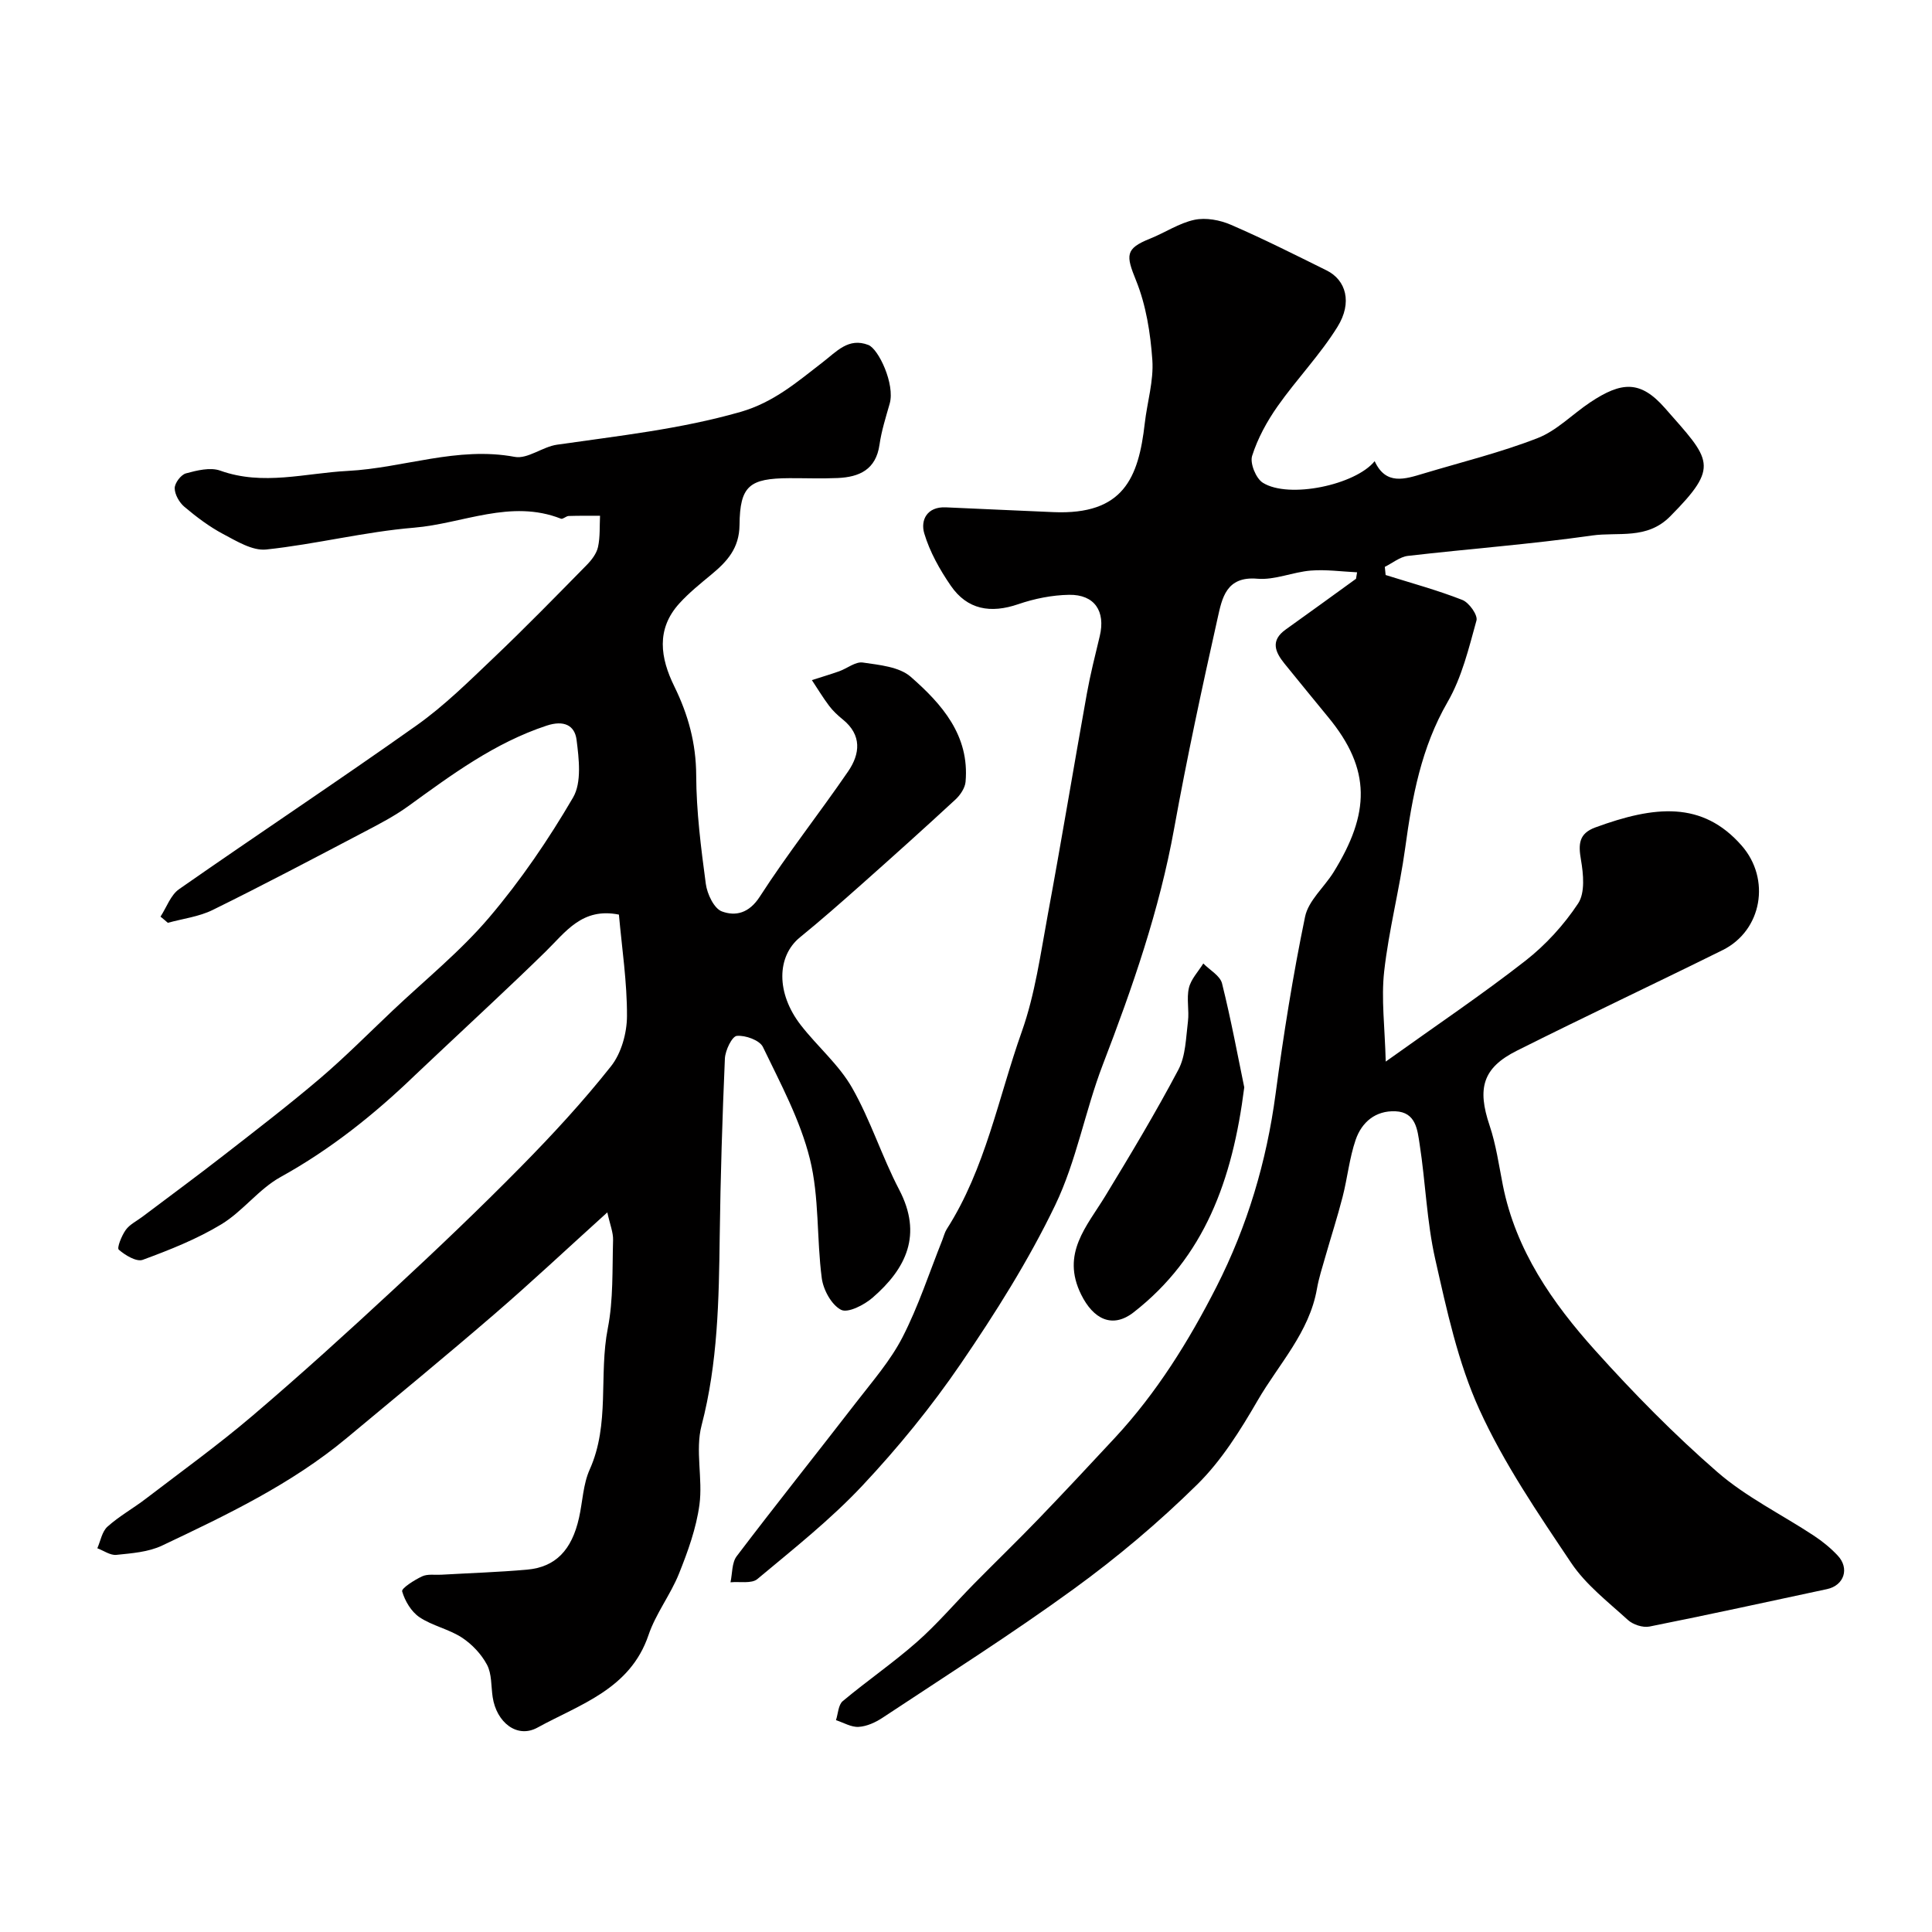 <svg enable-background="new 0 0 400 400" viewBox="0 0 400 400" xmlns="http://www.w3.org/2000/svg"><g fill="#010000"><path d="m280.97 118.49c-3.19-.15-6.41-.61-9.57-.36-3.72.3-7.47 2-11.08 1.69-6.48-.57-7.31 4.07-8.22 8.14-3.24 14.46-6.36 28.96-9 43.54-3.05 16.91-8.64 32.97-14.78 48.94-3.67 9.56-5.45 19.93-9.86 29.09-5.5 11.43-12.36 22.3-19.53 32.8-6.08 8.9-12.98 17.37-20.36 25.23-6.62 7.06-14.31 13.14-21.77 19.37-1.2 1-3.68.48-5.56.67.4-1.83.26-4.06 1.29-5.41 8.11-10.69 16.5-21.18 24.7-31.8 3.39-4.39 7.12-8.66 9.63-13.54 3.3-6.42 5.55-13.39 8.24-20.12.3-.76.49-1.59.92-2.26 8.02-12.54 10.66-27.16 15.53-40.88 2.75-7.75 3.88-16.1 5.39-24.25 2.82-15.22 5.34-30.49 8.08-45.72.72-4 1.72-7.95 2.67-11.91 1.24-5.16-1.07-8.65-6.36-8.56-3.52.06-7.16.79-10.51 1.94-5.71 1.96-10.55 1.16-13.98-3.84-2.28-3.32-4.34-6.99-5.48-10.81-.82-2.76.57-5.57 4.45-5.4 7.43.32 14.86.68 22.3.99 14.47.61 17.61-7.06 18.9-18.38.5-4.38 1.87-8.8 1.57-13.11-.39-5.57-1.3-11.36-3.38-16.49-2.1-5.18-2.27-6.57 2.88-8.63 3.11-1.24 6.02-3.23 9.22-3.91 2.36-.5 5.27.04 7.55 1.03 6.71 2.9 13.25 6.2 19.8 9.44 4.03 1.99 5.39 6.65 2.26 11.69-3.6 5.8-8.44 10.82-12.39 16.43-2.21 3.14-4.13 6.65-5.28 10.28-.49 1.53.79 4.68 2.22 5.57 5.38 3.37 19.16.45 23.15-4.47 2.33 5.07 6.27 3.71 10.15 2.55 7.88-2.37 15.92-4.34 23.57-7.32 3.99-1.55 7.23-4.96 10.89-7.4 6.52-4.34 10.4-4.61 15.48 1.17 9.5 10.82 11.47 11.96 1.08 22.44-4.83 4.87-10.76 3.18-16.16 3.95-12.65 1.81-25.42 2.75-38.12 4.22-1.66.19-3.2 1.49-4.79 2.27.06.56.11 1.13.17 1.69 5.31 1.67 10.71 3.13 15.88 5.16 1.39.54 3.23 3.13 2.93 4.25-1.59 5.75-3.03 11.77-5.97 16.86-5.48 9.48-7.35 19.7-8.79 30.25-1.17 8.55-3.39 16.97-4.35 25.53-.64 5.7.14 11.56.32 18.69 10.6-7.59 20-13.91 28.9-20.86 4.21-3.29 8-7.44 10.94-11.89 1.46-2.21 1.09-6.08.58-9.03-.56-3.24-.45-5.44 2.98-6.7 12.24-4.49 22.14-5.54 30.29 3.76 6.07 6.92 4.24 17.6-3.96 21.65-14.16 7.01-28.47 13.74-42.59 20.82-7.08 3.55-8.23 7.79-5.64 15.47 1.34 3.98 1.93 8.23 2.75 12.38 2.68 13.47 10.24 24.33 19.12 34.21 7.94 8.84 16.33 17.38 25.29 25.17 5.97 5.19 13.32 8.78 19.99 13.18 1.77 1.17 3.45 2.54 4.9 4.08 2.54 2.67 1.36 6.22-2.19 6.98-12.25 2.62-24.48 5.3-36.76 7.75-1.37.27-3.41-.4-4.47-1.37-4.11-3.75-8.7-7.28-11.74-11.82-6.87-10.25-13.93-20.59-19.01-31.76-4.44-9.75-6.74-20.57-9.13-31.11-1.76-7.78-2-15.9-3.23-23.81-.45-2.9-.74-6.63-5-6.81-4.14-.18-6.99 2.26-8.24 5.89-1.31 3.81-1.7 7.92-2.71 11.84-1.07 4.18-2.41 8.29-3.59 12.44-.62 2.18-1.33 4.35-1.72 6.58-1.58 9.04-7.9 15.58-12.27 23.11-3.58 6.18-7.5 12.47-12.53 17.42-7.94 7.82-16.55 15.08-25.57 21.63-12.85 9.34-26.3 17.86-39.55 26.64-1.46.97-3.27 1.8-4.96 1.9-1.53.1-3.13-.88-4.7-1.39.44-1.34.48-3.17 1.4-3.94 5.02-4.2 10.44-7.92 15.35-12.24 4.2-3.7 7.86-8.02 11.8-12.02 4.44-4.51 9-8.91 13.39-13.47 5.33-5.54 10.58-11.16 15.81-16.79 8.64-9.31 15.29-20 21.02-31.25 6.4-12.58 10.38-25.92 12.25-39.97 1.64-12.28 3.59-24.54 6.1-36.66.69-3.34 3.96-6.1 5.9-9.22 7.51-12.13 7.87-21.23-1.11-32.1-3.03-3.67-6.02-7.37-9.03-11.06-1.98-2.44-2.98-4.81.25-7.1 4.87-3.47 9.7-6.99 14.54-10.49.06-.45.14-.9.22-1.34z"/><path d="m33.23 189.78c1.26-1.93 2.1-4.47 3.85-5.69 16.33-11.4 32.94-22.4 49.19-33.92 5.74-4.07 10.83-9.12 15.96-14 6.57-6.25 12.9-12.74 19.26-19.21 1.01-1.03 2.02-2.35 2.32-3.7.46-2.09.31-4.31.42-6.48-2.17.01-4.34-.02-6.5.05-.54.02-1.2.72-1.59.56-10.41-4.1-20.31 1.02-30.4 1.86-10.26.85-20.37 3.43-30.63 4.52-2.84.3-6.12-1.73-8.92-3.21-2.86-1.52-5.51-3.52-8-5.62-1.06-.89-2.01-2.55-2.02-3.86-.01-1.06 1.29-2.79 2.32-3.07 2.28-.62 5.05-1.31 7.11-.57 8.87 3.18 17.6.51 26.38.06 11.54-.6 22.7-5.13 34.59-2.91 2.66.5 5.75-2.09 8.75-2.52 12.74-1.84 25.5-3.21 38-6.79 6.87-1.97 11.74-6.22 16.96-10.24 2.94-2.26 5.38-5.21 9.5-3.62 2.12.82 5.56 8.16 4.42 12.15-.8 2.81-1.7 5.63-2.11 8.51-.74 5.16-4.18 6.69-8.65 6.89-3.33.15-6.66.02-10 .03-8.28.04-10.25 1.56-10.33 9.7-.05 4.83-2.58 7.56-5.84 10.26-2.28 1.89-4.62 3.77-6.6 5.95-4.9 5.38-3.94 11.34-1.06 17.2 2.86 5.83 4.5 11.75 4.53 18.39.03 7.51.99 15.03 1.99 22.49.28 2.1 1.7 5.11 3.33 5.71 2.82 1.04 5.62.4 7.85-3.06 5.72-8.88 12.3-17.2 18.28-25.92 2.49-3.63 2.9-7.54-1.12-10.78-1.03-.83-2.03-1.77-2.82-2.82-1.28-1.7-2.38-3.53-3.56-5.31 1.89-.61 3.79-1.17 5.66-1.83 1.65-.59 3.37-2.03 4.88-1.81 3.42.5 7.54.87 9.92 2.95 6.45 5.64 12.21 12.14 11.36 21.74-.11 1.28-1.09 2.74-2.08 3.66-6.42 5.94-12.93 11.78-19.47 17.59-4.18 3.71-8.38 7.41-12.72 10.94-4.85 3.94-4.98 11.56.15 18.18 3.42 4.41 7.87 8.17 10.6 12.94 3.84 6.71 6.18 14.26 9.77 21.13 4.87 9.31 1.49 16.32-5.51 22.38-1.74 1.51-5.11 3.23-6.52 2.5-1.98-1.02-3.67-4.13-3.99-6.54-1.08-8.21-.49-16.75-2.46-24.69-2-8.05-6.09-15.63-9.73-23.19-.68-1.4-3.64-2.46-5.4-2.29-1 .1-2.39 3-2.47 4.69-.53 12.25-.91 24.51-1.07 36.77-.17 13.18-.38 26.25-3.76 39.2-1.35 5.15.29 11.02-.44 16.42-.66 4.86-2.39 9.66-4.23 14.25-1.76 4.39-4.82 8.29-6.32 12.74-3.8 11.2-14.18 14.31-22.98 19.14-4.24 2.33-8.5-1.1-9.28-6.32-.34-2.26-.16-4.79-1.17-6.69-1.17-2.2-3.11-4.26-5.21-5.63-2.7-1.76-6.12-2.43-8.78-4.22-1.69-1.14-3.01-3.36-3.58-5.35-.18-.62 2.52-2.35 4.13-3.1 1.12-.53 2.61-.27 3.93-.34 5.93-.34 11.88-.53 17.79-1.05 5.91-.53 9.27-4.03 10.77-10.73.75-3.34.84-6.95 2.21-10 4.23-9.41 1.85-19.56 3.75-29.24 1.16-5.93.91-12.16 1.09-18.26.05-1.58-.63-3.17-1.19-5.74-8.4 7.59-15.76 14.51-23.41 21.1-10.08 8.69-20.35 17.14-30.58 25.65-11.48 9.55-24.85 15.91-38.2 22.24-2.83 1.34-6.26 1.59-9.46 1.92-1.25.13-2.63-.88-3.94-1.37.67-1.52.97-3.46 2.1-4.47 2.42-2.17 5.32-3.78 7.92-5.77 7.41-5.67 14.99-11.14 22.09-17.18 9.97-8.49 19.67-17.3 29.28-26.21 8.94-8.28 17.77-16.69 26.32-25.37 6.53-6.63 12.87-13.5 18.64-20.79 2.14-2.7 3.3-6.88 3.31-10.39.03-6.99-1.04-13.98-1.67-21.01-7.61-1.53-11.03 3.6-15.18 7.66-7.32 7.17-14.87 14.11-22.33 21.15-1.57 1.48-3.15 2.95-4.71 4.44-8.44 8.13-17.49 15.36-27.83 21.08-4.52 2.5-7.83 7.11-12.28 9.8-5.06 3.06-10.68 5.29-16.25 7.34-1.29.48-3.64-.94-4.97-2.1-.42-.37.59-2.89 1.44-4.08.81-1.14 2.25-1.83 3.42-2.71 5.61-4.23 11.27-8.39 16.82-12.71 6.72-5.23 13.48-10.42 19.96-15.93 5.21-4.44 10.05-9.33 15.03-14.04 6.74-6.38 14.06-12.29 20.03-19.32 6.52-7.67 12.28-16.13 17.36-24.83 1.81-3.11 1.22-8 .72-11.95-.38-2.97-2.59-4.12-6.21-2.92-10.76 3.56-19.62 10.14-28.61 16.65-2.89 2.09-6.11 3.76-9.28 5.42-10.37 5.44-20.73 10.92-31.24 16.09-2.84 1.4-6.18 1.8-9.28 2.66-.5-.45-1.01-.86-1.52-1.28z"/><path d="m257.61 225.12c-2.44 19.3-8.29 35.18-22.89 46.57-4.43 3.46-8.37 1.41-10.88-3.67-4.21-8.5 1.17-14.1 5.02-20.43 5.23-8.6 10.42-17.25 15.12-26.14 1.51-2.87 1.55-6.59 1.97-9.95.29-2.3-.32-4.75.2-6.96.43-1.82 1.94-3.38 2.98-5.06 1.34 1.36 3.48 2.53 3.88 4.13 1.88 7.54 3.3 15.22 4.6 21.51z"/></g></svg>